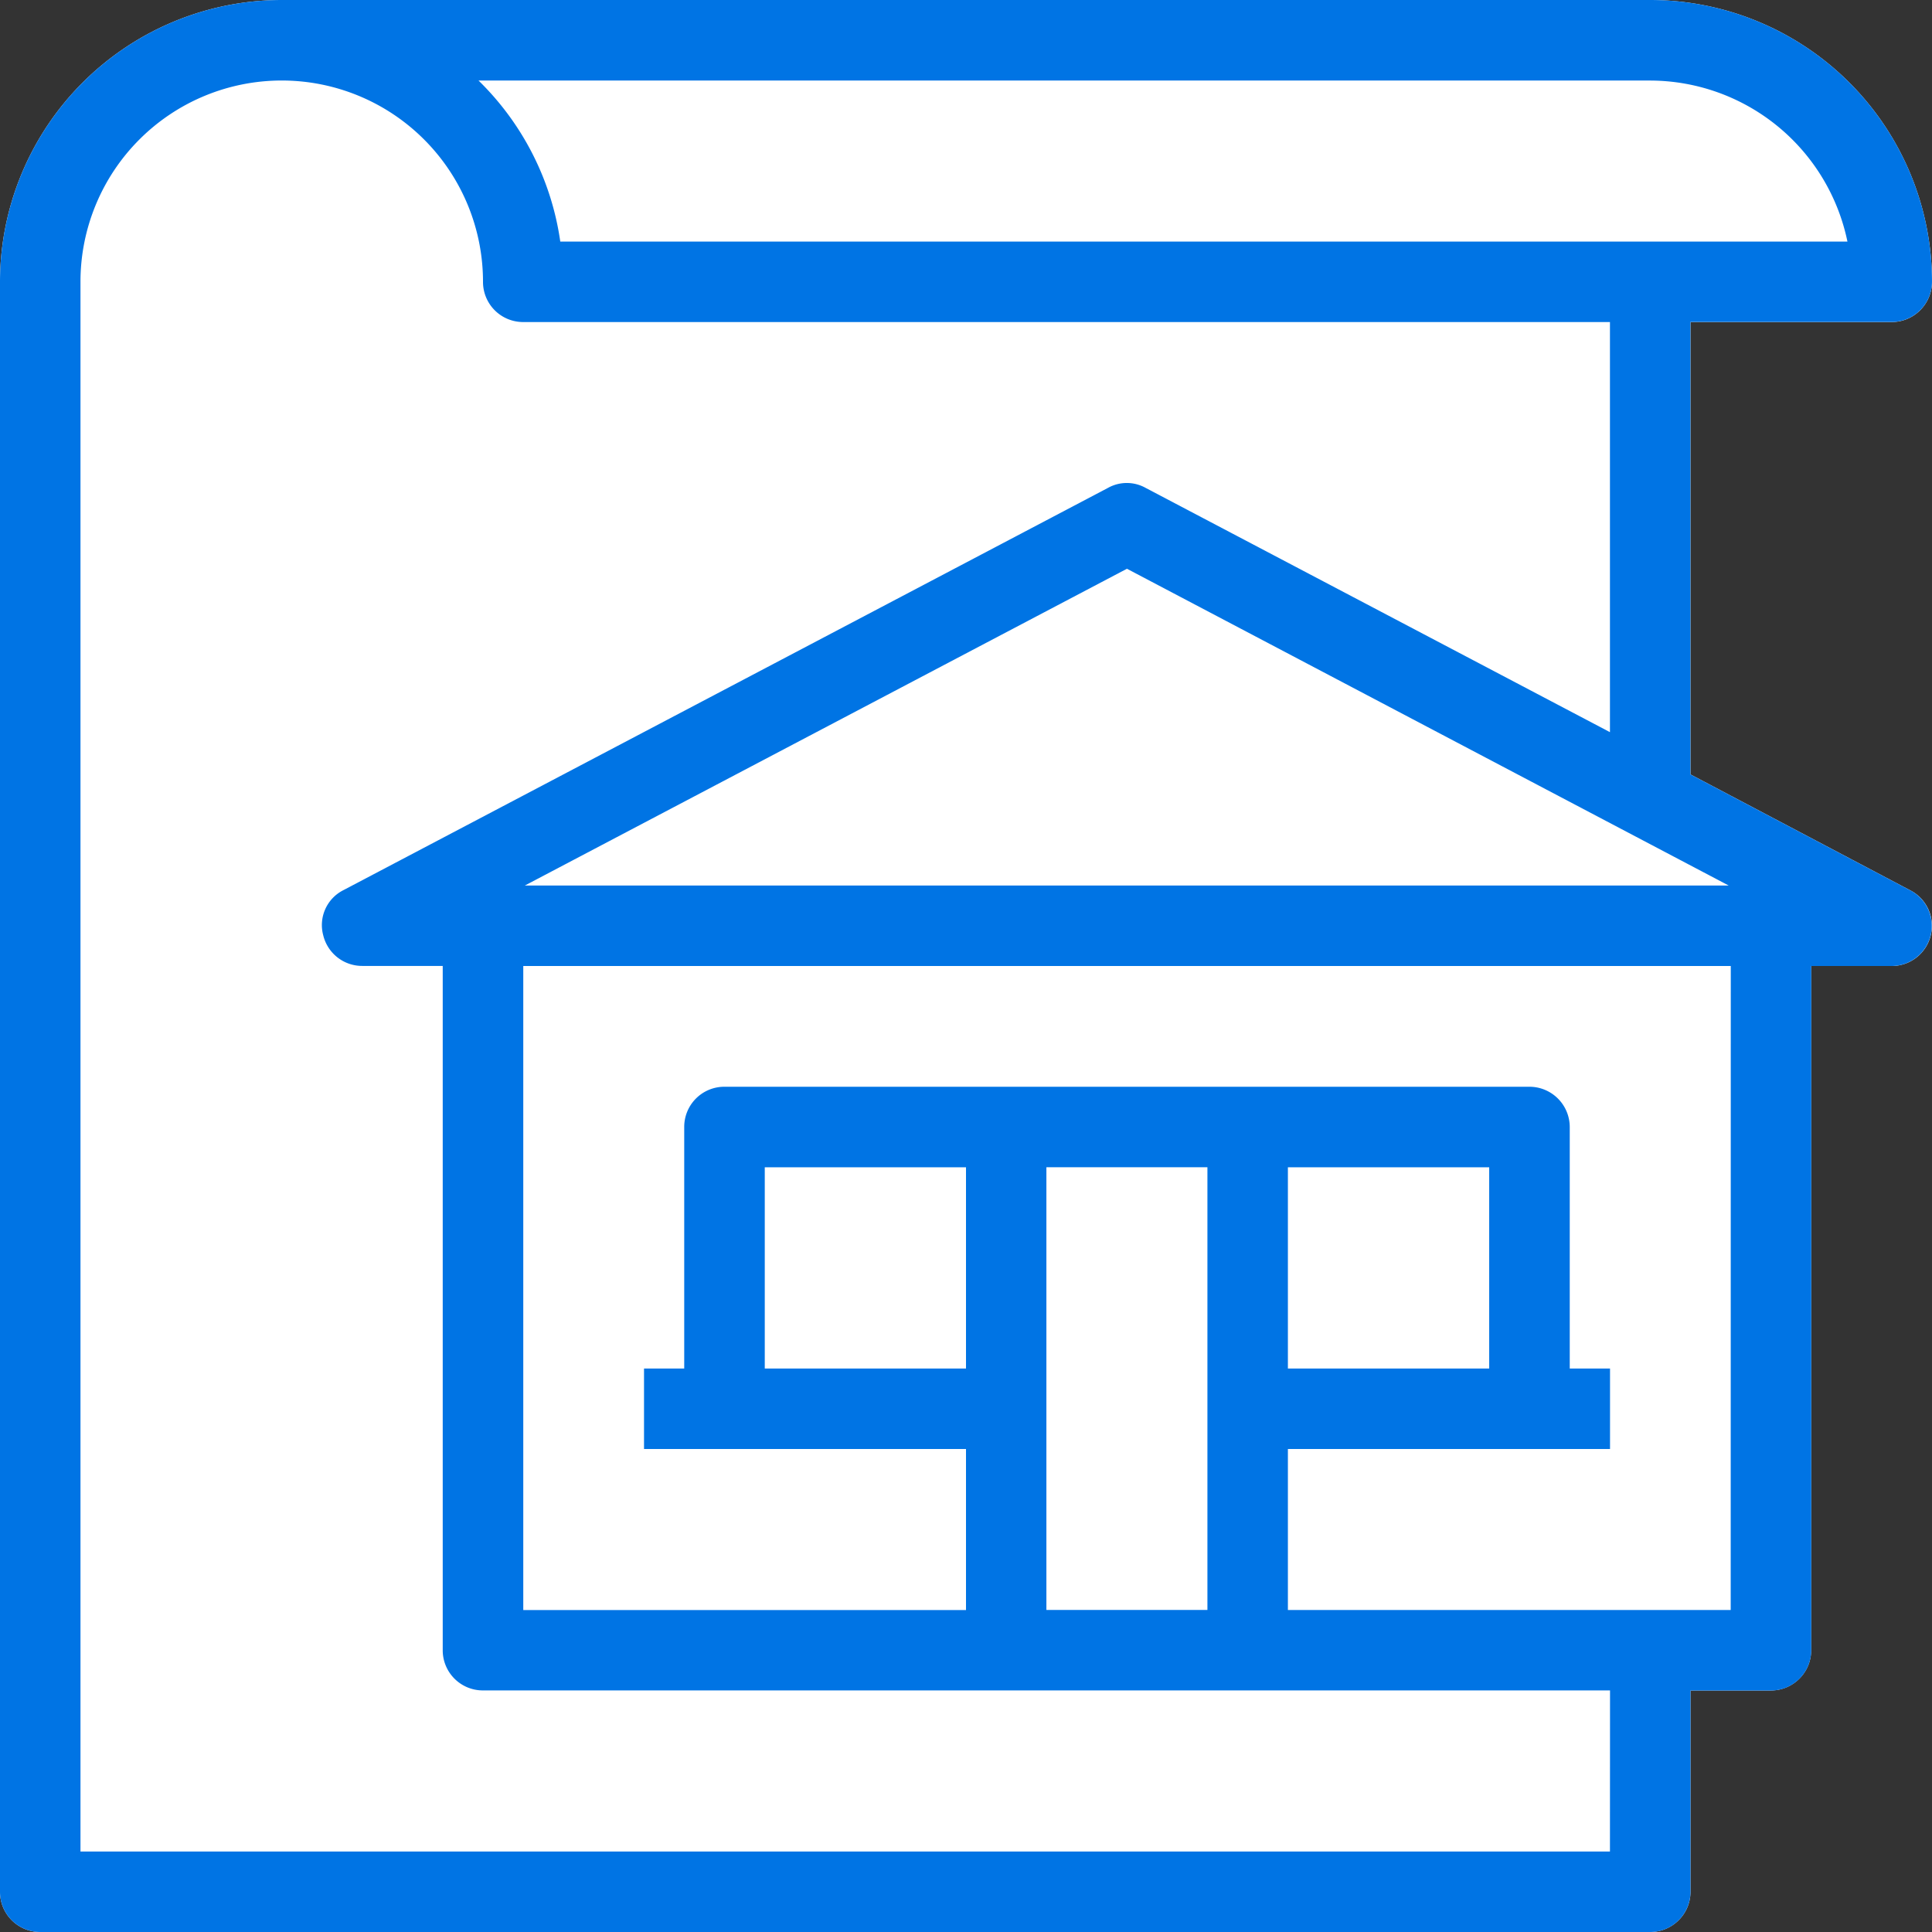 <svg width="26" height="26" viewBox="0 0 26 26" xmlns="http://www.w3.org/2000/svg">
    <rect x="0" y="0" width="26" height="26" fill="#333333" stroke="none"/>
    <g fill-rule="nonzero" fill="none">
        <path d="M25.983 12.588a.539.539 0 0 1-.526.412h-1.083v9.208c0 .3-.243.541-.542.542H22.75v2.708c0 .3-.243.541-.542.542H.542A.54.54 0 0 1 0 25.458V3.792A3.796 3.796 0 0 1 3.792 0h18.416A3.796 3.796 0 0 1 26 3.792a.543.543 0 0 1-.542.542H22.75v6.088l2.958 1.56a.536.536 0 0 1 .275.606z" fill="#FFF"/>
        <path d="m25.707 11.982-2.958-1.56V4.333h2.708A.543.543 0 0 0 26 3.792 3.796 3.796 0 0 0 22.207 0H3.792A3.796 3.796 0 0 0 0 3.792v21.666A.54.54 0 0 0 .542 26h21.666c.3 0 .541-.243.542-.542V22.75h1.083c.3 0 .541-.243.542-.542V13h1.083a.54.54 0 0 0 .25-1.018h-.001zm-2.443-.065H7.063l8.103-4.263 8.098 4.263zM22.208 1.084a2.717 2.717 0 0 1 2.654 2.167H7.54a3.774 3.774 0 0 0-1.1-2.167h15.768zm-.542 23.833H1.083V3.792a2.708 2.708 0 0 1 5.417 0 .54.54 0 0 0 .541.542h14.625v5.519l-6.25-3.288a.52.52 0 0 0-.504 0L4.62 11.98a.526.526 0 0 0-.27.607.539.539 0 0 0 .525.412h1.083v9.208a.54.54 0 0 0 .542.542h15.167l-.001 2.167zm-8.667-6.5h-2.707v-2.708H13v2.708zm1.083 3.25v-5.959h2.167v5.958h-2.167zm9.209 0h-5.959V19.5h4.335v-1.083h-.542v-3.25a.543.543 0 0 0-.542-.542H9.75a.54.54 0 0 0-.542.542v3.25h-.541V19.5H13v2.167H7.042V13h16.25l-.001 8.667zm-5.959-3.25v-2.708h2.709v2.708h-2.709z" fill="#0074E4"/>
    </g>
</svg>
